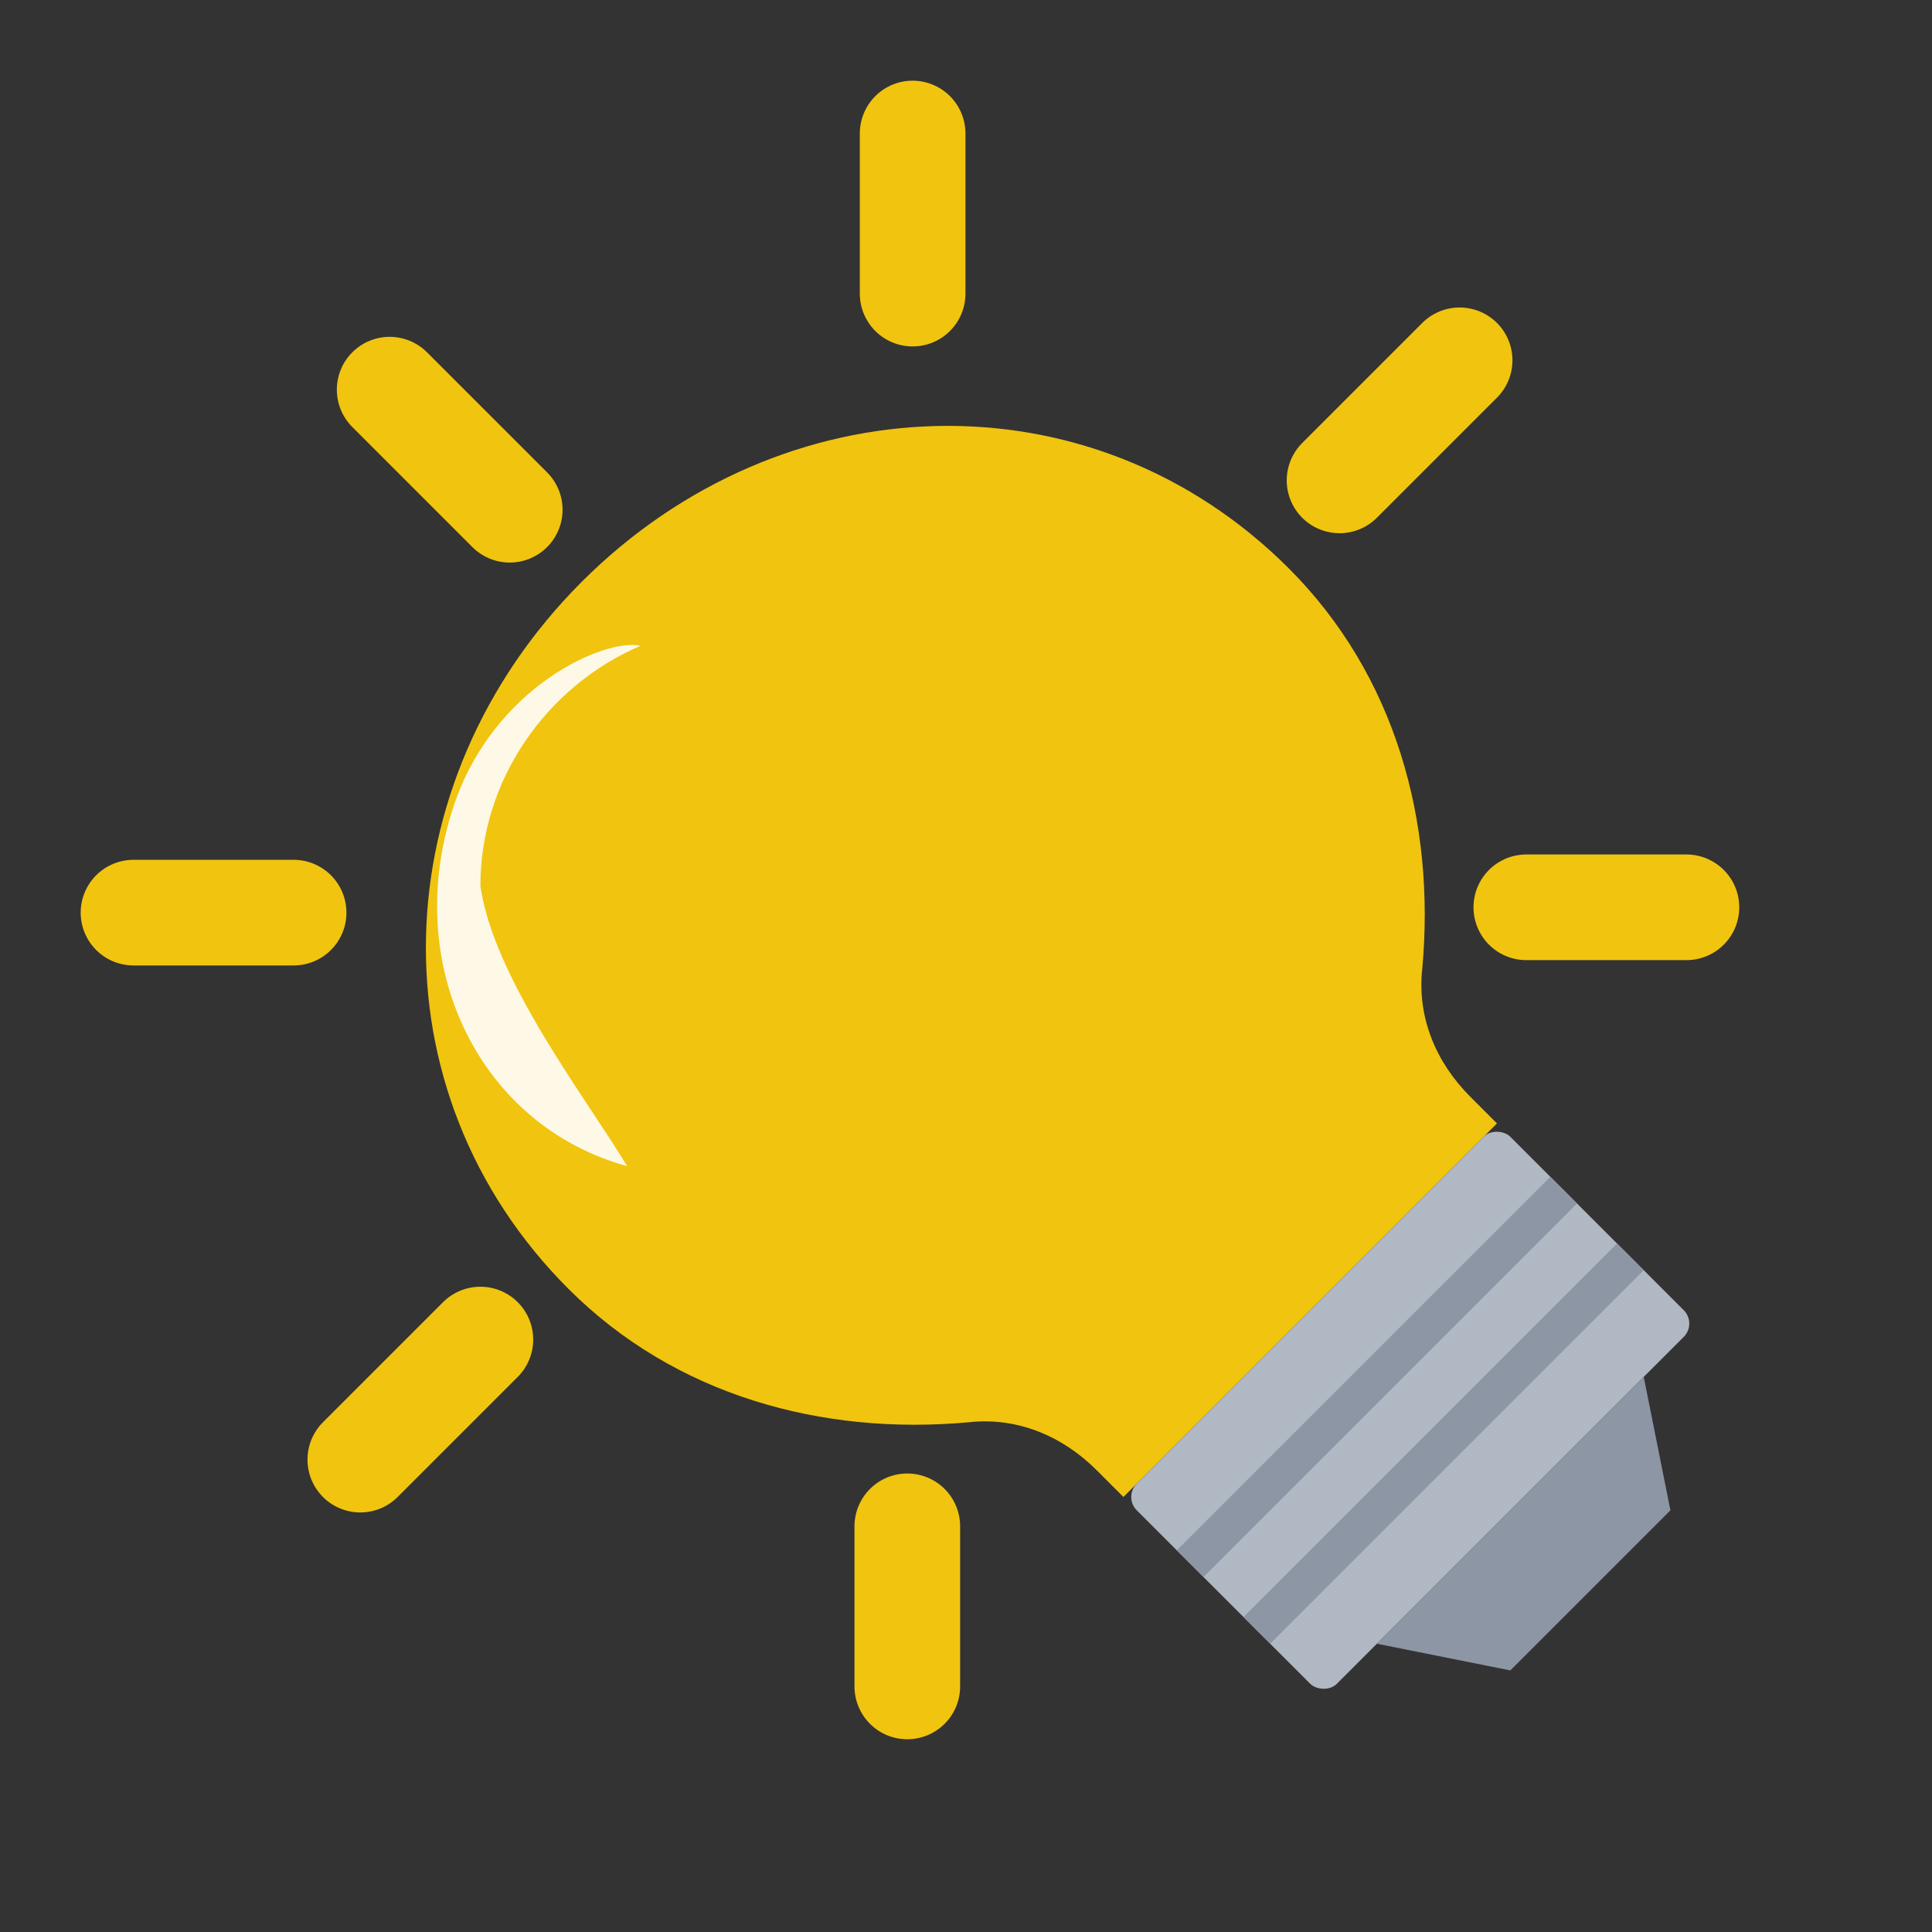 <?xml version="1.0" encoding="UTF-8"?>
<svg xmlns="http://www.w3.org/2000/svg" viewBox="0 0 512 512" width="512" height="512">
  <rect x="0" y="0" width="512" height="512" fill="#333333" stroke="none"/>
  <g transform="rotate(-45, 256, 256)">
    <g stroke="#F1C40F" stroke-width="28" stroke-linecap="round">
      <line x1="256" y1="40" x2="256" y2="85"></line>
      <line x1="50" y1="235" x2="95" y2="235"></line>
      <line x1="417" y1="235" x2="462" y2="235"></line>
      <line x1="110" y1="90" x2="140" y2="120"></line>
      <line x1="402" y1="90" x2="372" y2="120"></line>
      <line x1="110" y1="380" x2="140" y2="350"></line>
      <line x1="402" y1="380" x2="372" y2="350"></line>
    </g>
    <path fill="#F1C40F" d="M256 112c-75 0-135 56-135 130 0 40 20 75 50 100 10 8 15 20 15 33v10h140v-10c0-13 5-25 15-33 30-25 50-60 50-100 0-74-60-130-135-130z"></path>
    <path fill="#FFFFFF" fill-opacity="0.9" d="M180 150c20-20 50-25 75-15-5-8-35-20-65-5-40 20-55 65-35 100 5-20 10-60 25-80z"></path>
    <rect x="186" y="385" width="140" height="75" fill="#B0B8C4" rx="5"></rect>
    <g stroke="#8D96A5" stroke-width="10">
      <line x1="186" y1="410" x2="326" y2="410"></line>
      <line x1="186" y1="435" x2="326" y2="435"></line>
    </g>
    <path fill="#8D96A5" d="M206 460h100l-20 30h-60l-20-30z"></path>
  </g>
</svg>
